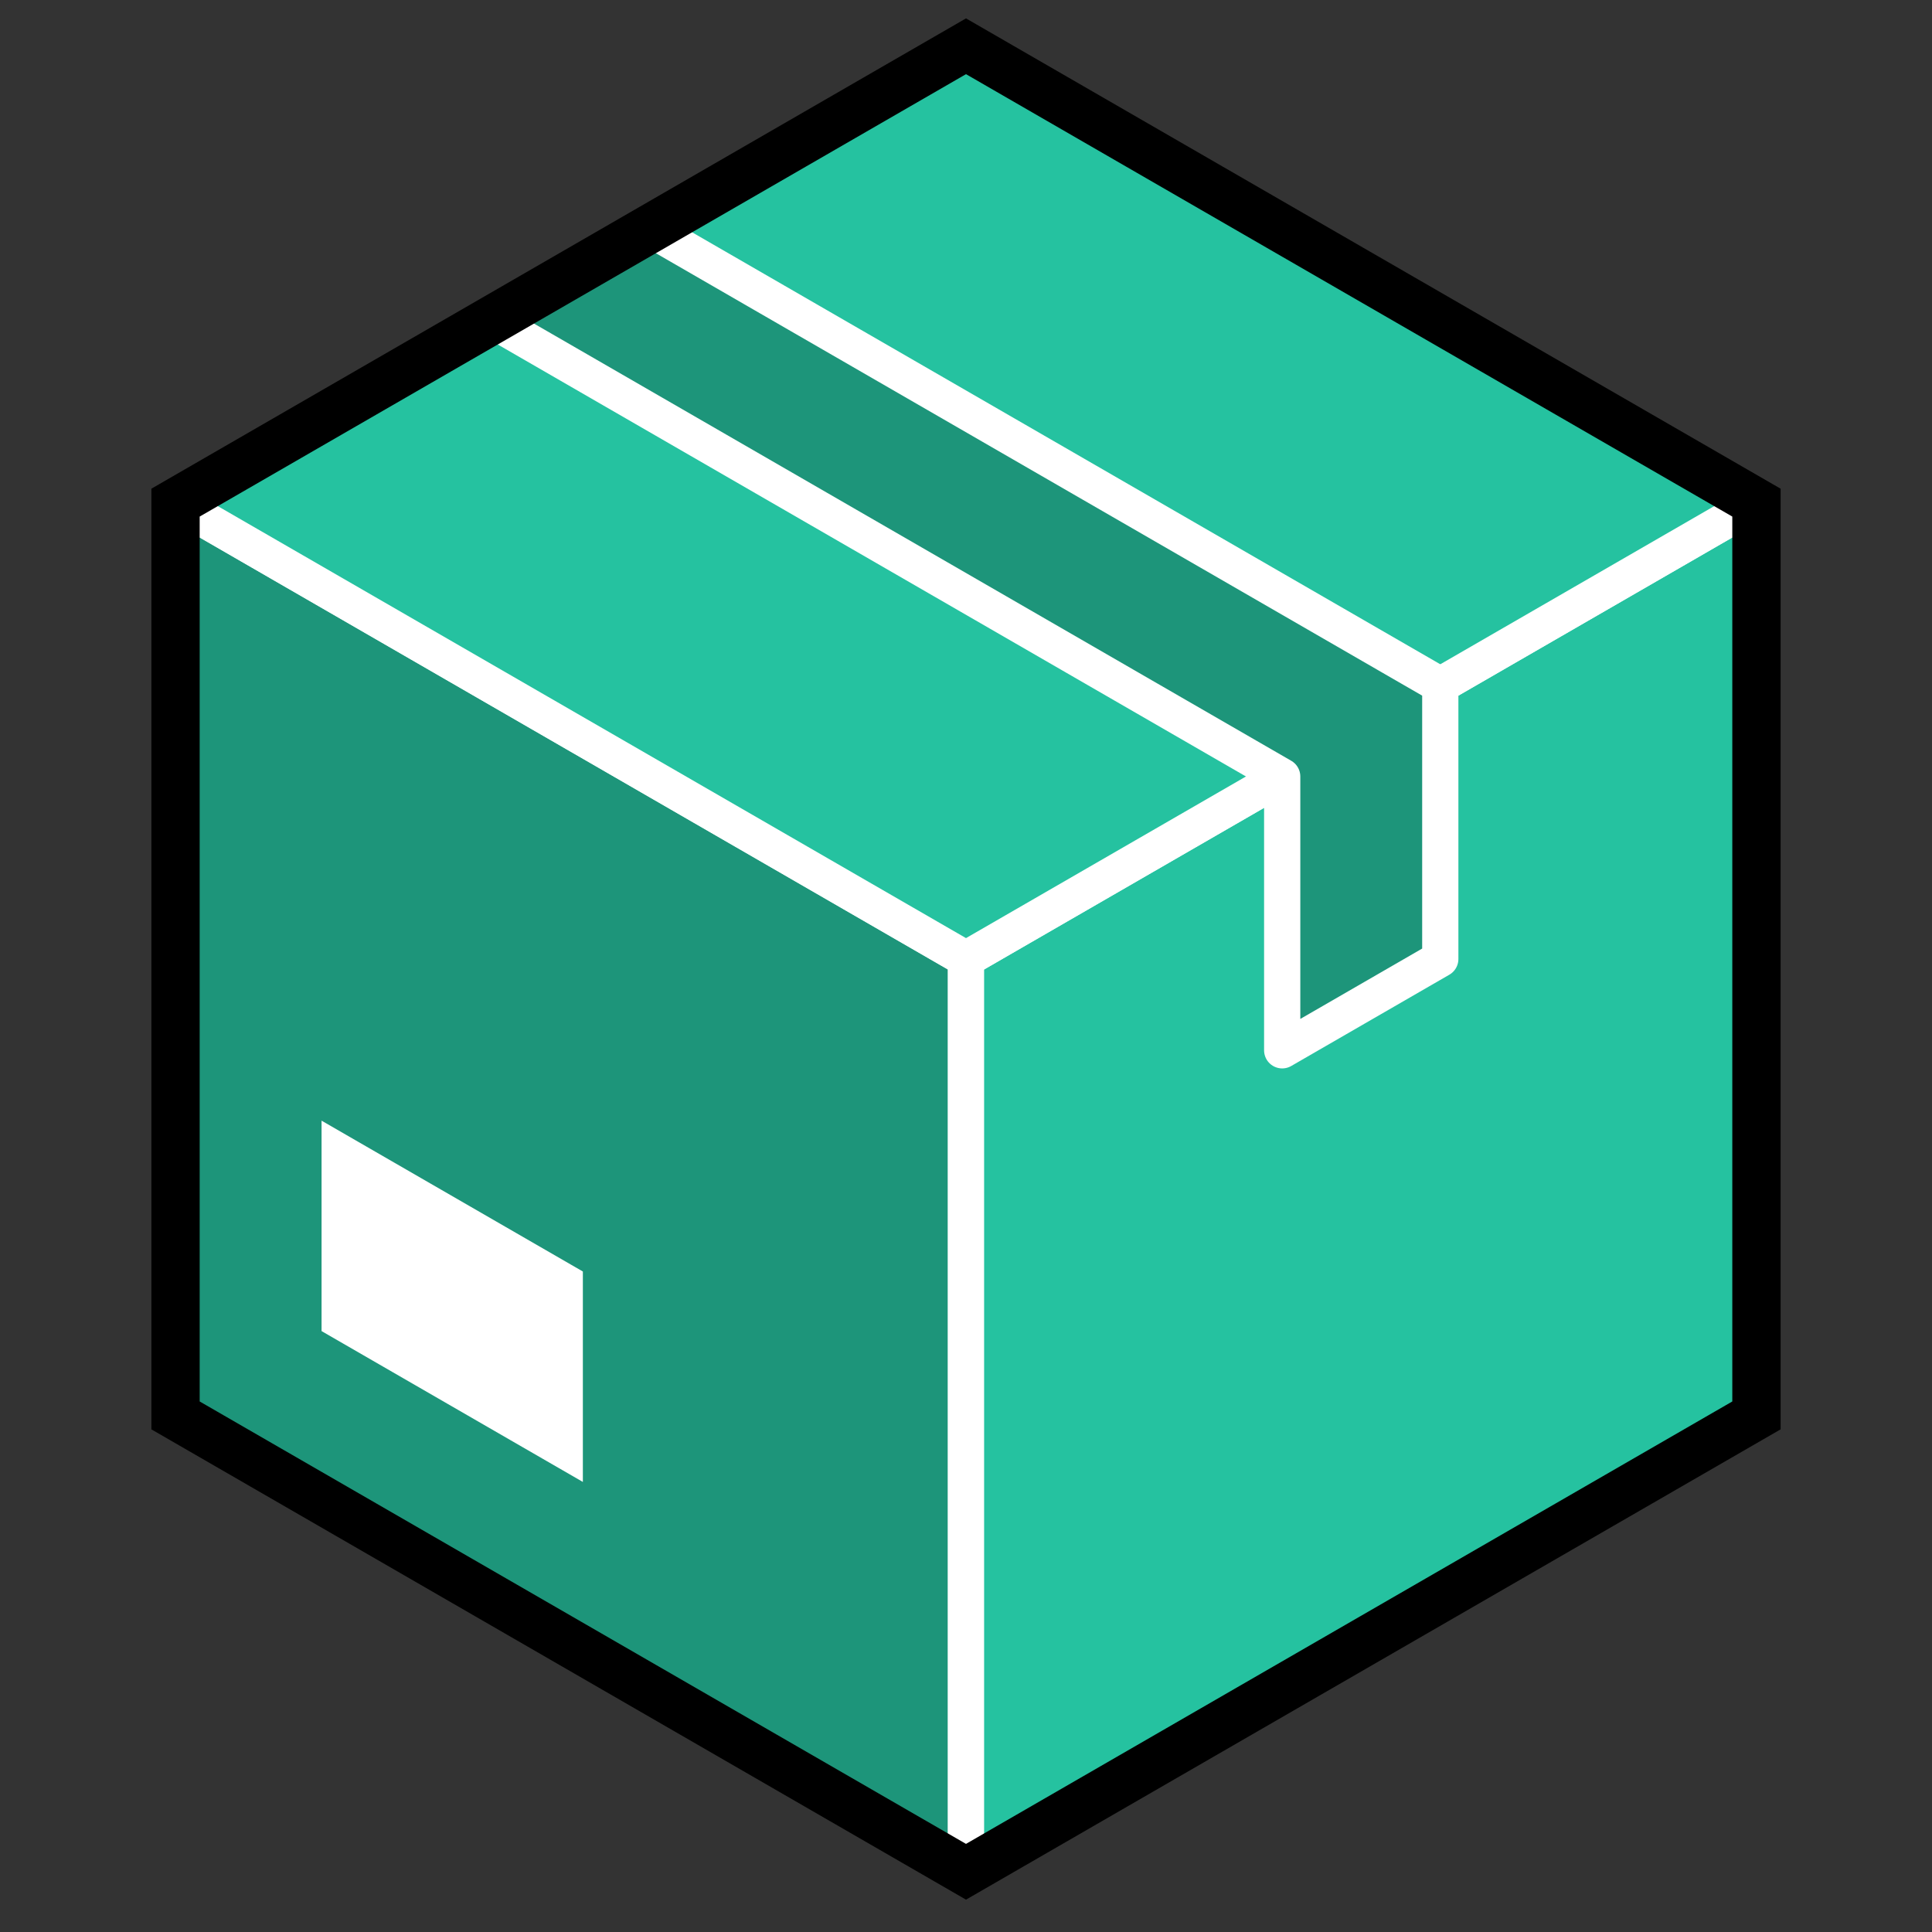 <?xml version="1.0" encoding="UTF-8" standalone="no"?>
<!-- Created with Inkscape (http://www.inkscape.org/) -->

<svg
   width="80"
   height="80"
   viewBox="0 0 80 80"
   version="1.1"
   id="svg1"
   xmlns="http://www.w3.org/2000/svg"
   xmlns:svg="http://www.w3.org/2000/svg">
  <rect x="0" y="0" width="80" height="80" fill="#333333" stroke="none"/>
  <defs
     id="defs1" />
  <g
     id="layer1"
     transform="translate(-20,-20.289)">
    <path
       style="opacity:1;fill:#1d957a;fill-opacity:1;stroke:#ffffff;stroke-width:1.5;stroke-linecap:butt;stroke-linejoin:bevel;stroke-dasharray:none;stroke-opacity:1"
       d="M 27.268,41.102 C 60,60 60,60 60,60 V 97.795 L 27.268,78.898 Z"
       id="path2" />
    <path
       style="opacity:1;fill:#25c2a0;fill-opacity:1;stroke:#ffffff;stroke-width:1.5;stroke-linecap:butt;stroke-linejoin:bevel;stroke-dasharray:none;stroke-opacity:1"
       d="M 60,97.795 C 60,97.795 60,60 60,60 L 92.732,41.102 v 37.795 z"
       id="path4" />
    <path
       style="opacity:1;fill:#25c2a0;fill-opacity:1;stroke:#ffffff;stroke-width:1.5;stroke-linecap:butt;stroke-linejoin:bevel;stroke-dasharray:none;stroke-opacity:1"
       d="M 27.268,41.102 C 27.268,41.102 60,60 60,60 L 92.732,41.102 60,22.205 Z"
       id="path5" />
    <path
       style="opacity:1;fill:#1d957a;fill-opacity:1;stroke:#ffffff;stroke-width:1.5;stroke-linecap:round;stroke-linejoin:round;stroke-dasharray:none;stroke-opacity:1"
       d="M 73.093,52.441 V 63.78 L 79.639,60 V 48.661 l -32.732,-18.898 -6.546,3.78 z"
       id="path6" />
    <path
       style="opacity:1;fill:#ffffff;fill-opacity:1;stroke:#ffffff;stroke-opacity:1"
       d="m 33.815,75.118 v -7.559 l 9.82,5.669 v 7.559 z"
       id="path7" />
    <path
       style="fill:none;stroke:#000000;stroke-width:2;stroke-dasharray:none;stroke-opacity:1"
       d="M 34.732,1.155 67.463,20.052 V 57.848 L 34.732,76.745 2,57.848 V 20.052 Z"
       id="path1"
       transform="translate(25.268,21.05)" />
  </g>
</svg>
